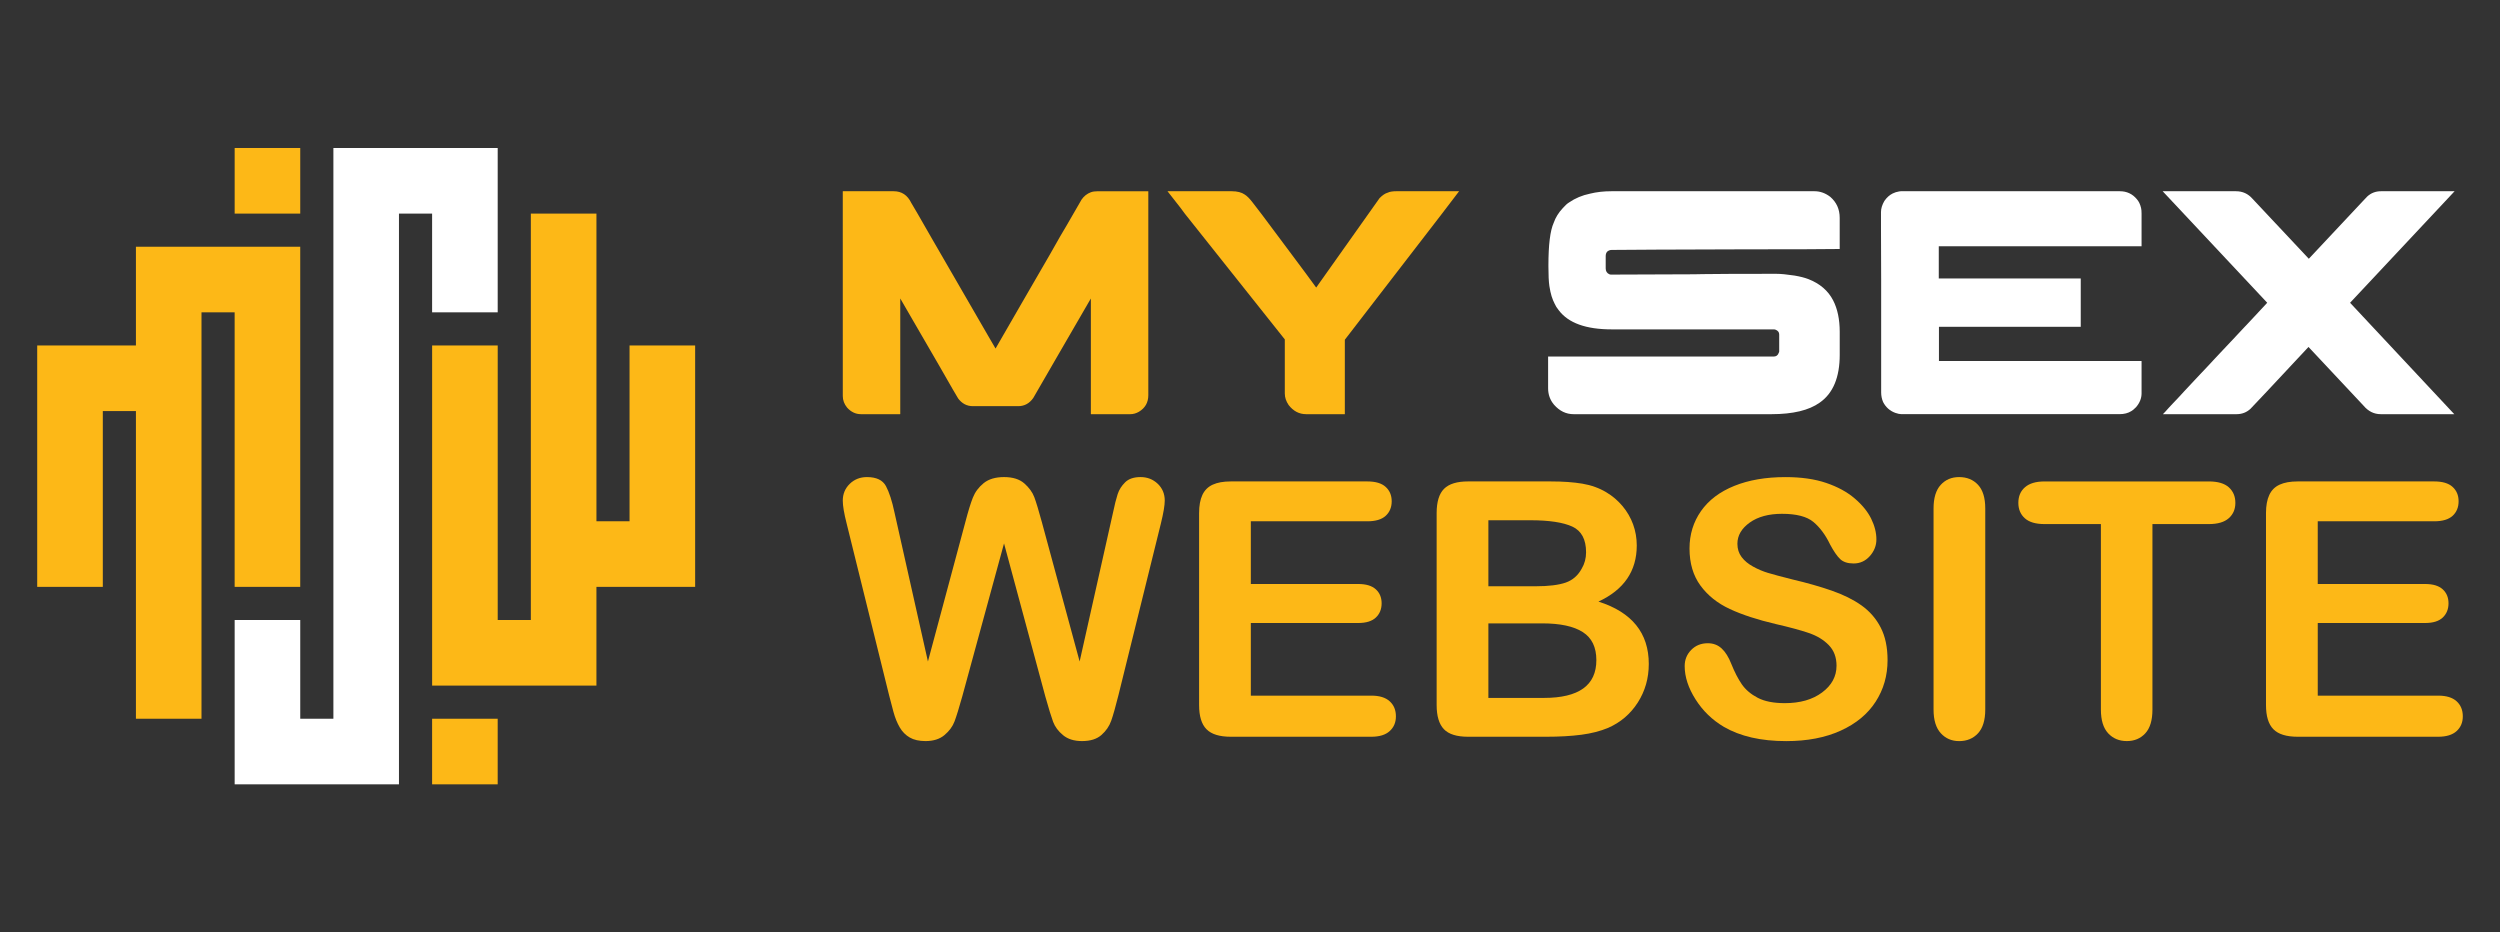 <?xml version="1.0" encoding="utf-8"?>
<!-- Generator: Adobe Illustrator 16.0.0, SVG Export Plug-In . SVG Version: 6.00 Build 0)  -->
<!DOCTYPE svg PUBLIC "-//W3C//DTD SVG 1.1//EN" "http://www.w3.org/Graphics/SVG/1.1/DTD/svg11.dtd">
<svg version="1.1" id="Calque_1" xmlns="http://www.w3.org/2000/svg" xmlns:xlink="http://www.w3.org/1999/xlink" x="0px" y="0px"
	 width="173.625px" height="64.75px" viewBox="0 0 173.625 64.75" enable-background="new 0 0 173.625 64.75" xml:space="preserve">
<rect x="0" y="0" width="173.625" height="64.75" fill="#333333" stroke="none"/>
<g>
	<g>
		<path id="XMLID_6_" fill-rule="evenodd" clip-rule="evenodd" fill="#FFFFFF" d="M30.01,21.69h4.555c0-3.805,0-7.608,0-11.412
			c-3.804,0-7.608,0-11.411,0c0,13.212,0,26.424,0,39.638h-2.302v-6.855h-4.555c0,3.804,0,7.607,0,11.411c3.804,0,7.607,0,11.411,0
			c0-13.213,0-26.426,0-39.638h2.302V21.69L30.01,21.69z"/>
		<polygon id="XMLID_5_" fill-rule="evenodd" clip-rule="evenodd" fill="#FDB817" points="16.297,14.834 16.297,10.278 
			20.852,10.278 20.852,14.834 16.297,14.834 		"/>
		<path id="XMLID_4_" fill-rule="evenodd" clip-rule="evenodd" fill="#FDB817" d="M7.14,28.546c0,4.071,0,8.143,0,12.213H2.584
			c0-5.59,0-11.179,0-16.768H9.44v-6.856c3.804,0,7.607,0,11.411,0c0,7.874,0,15.749,0,23.624h-4.555c0-6.356,0-12.713,0-19.068
			h-2.302c0,9.408,0,18.816,0,28.226H9.44c0-7.124,0-14.247,0-21.37H7.14L7.14,28.546z"/>
		<polygon id="XMLID_3_" fill-rule="evenodd" clip-rule="evenodd" fill="#FDB817" points="34.564,54.472 30.01,54.472 30.01,49.916 
			34.564,49.916 34.564,54.472 		"/>
		<path id="XMLID_2_" fill-rule="evenodd" clip-rule="evenodd" fill="#FDB817" d="M43.722,36.203c0-4.07,0-8.142,0-12.212h4.556
			c0,5.589,0,11.178,0,16.768h-6.856v6.855c-3.804,0-7.607,0-11.411,0c0-7.873,0-15.749,0-23.623h4.555c0,6.355,0,12.711,0,19.069
			h2.301c0-9.409,0-18.818,0-28.227h4.556c0,7.123,0,14.246,0,21.369H43.722z"/>
	</g>
	<g>
		<g>
			<path fill="#FDB817" d="M72.598,48.371L69.73,37.74l-2.902,10.631c-0.226,0.808-0.405,1.387-0.538,1.737
				c-0.133,0.35-0.365,0.665-0.695,0.942c-0.331,0.279-0.77,0.418-1.318,0.418c-0.444,0-0.809-0.083-1.095-0.248
				c-0.286-0.164-0.518-0.399-0.695-0.702s-0.323-0.661-0.436-1.075c-0.113-0.417-0.214-0.802-0.303-1.155l-2.951-11.939
				c-0.177-0.693-0.266-1.222-0.266-1.584c0-0.458,0.161-0.847,0.483-1.161c0.323-0.314,0.722-0.471,1.197-0.471
				c0.653,0,1.093,0.209,1.319,0.628c0.225,0.42,0.423,1.028,0.592,1.827l2.323,10.353l2.6-9.688
				c0.194-0.741,0.366-1.307,0.521-1.693c0.153-0.387,0.402-0.721,0.749-1.005c0.347-0.281,0.819-0.422,1.415-0.422
				c0.605,0,1.074,0.146,1.41,0.44c0.334,0.295,0.566,0.615,0.695,0.961c0.13,0.347,0.302,0.921,0.52,1.719l2.626,9.688
				l2.321-10.353c0.112-0.54,0.22-0.964,0.32-1.271s0.274-0.58,0.521-0.822c0.244-0.241,0.602-0.362,1.069-0.362
				s0.865,0.155,1.192,0.465c0.326,0.31,0.488,0.698,0.488,1.167c0,0.331-0.088,0.858-0.266,1.584l-2.951,11.939
				c-0.201,0.805-0.369,1.396-0.502,1.772c-0.132,0.374-0.359,0.704-0.677,0.984c-0.319,0.283-0.769,0.424-1.349,0.424
				c-0.55,0-0.988-0.137-1.319-0.412c-0.331-0.273-0.56-0.581-0.689-0.925C73.013,49.79,72.831,49.202,72.598,48.371z"/>
			<path fill="#FDB817" d="M94.961,36.204H86.87v4.354h7.452c0.547,0,0.957,0.122,1.227,0.369c0.271,0.246,0.405,0.57,0.405,0.973
				c0,0.403-0.133,0.732-0.399,0.986c-0.266,0.254-0.678,0.382-1.232,0.382H86.87v5.044h8.37c0.565,0,0.989,0.131,1.275,0.393
				c0.288,0.263,0.431,0.609,0.431,1.046c0,0.42-0.143,0.761-0.431,1.022c-0.286,0.261-0.71,0.394-1.275,0.394h-9.761
				c-0.782,0-1.346-0.174-1.687-0.521c-0.344-0.347-0.515-0.907-0.515-1.682V35.636c0-0.516,0.076-0.937,0.229-1.264
				s0.394-0.565,0.72-0.714c0.327-0.149,0.744-0.223,1.252-0.223h9.481c0.574,0,0.998,0.126,1.276,0.381
				c0.278,0.253,0.419,0.586,0.419,0.997c0,0.419-0.141,0.756-0.419,1.011C95.959,36.077,95.535,36.204,94.961,36.204z"/>
			<path fill="#FDB817" d="M107.372,51.167h-5.419c-0.782,0-1.341-0.176-1.675-0.526c-0.335-0.352-0.503-0.91-0.503-1.676V35.636
				c0-0.782,0.171-1.345,0.514-1.688c0.344-0.343,0.897-0.513,1.664-0.513h5.745c0.847,0,1.58,0.052,2.2,0.156
				c0.621,0.105,1.179,0.307,1.669,0.604c0.421,0.25,0.792,0.567,1.114,0.949c0.323,0.384,0.568,0.807,0.737,1.271
				c0.169,0.463,0.255,0.954,0.255,1.47c0,1.774-0.888,3.073-2.661,3.895c2.33,0.742,3.496,2.185,3.496,4.33
				c0,0.991-0.255,1.885-0.763,2.68c-0.509,0.794-1.194,1.381-2.057,1.759c-0.54,0.227-1.161,0.386-1.863,0.479
				C109.125,51.12,108.307,51.167,107.372,51.167z M103.368,36.132v4.584h3.291c0.894,0,1.585-0.086,2.073-0.253
				c0.488-0.17,0.859-0.493,1.117-0.969c0.203-0.339,0.304-0.718,0.304-1.136c0-0.896-0.318-1.49-0.954-1.786
				c-0.639-0.293-1.609-0.44-2.916-0.44H103.368z M107.104,43.293h-3.736v5.177h3.858c2.427,0,3.641-0.875,3.641-2.625
				c0-0.896-0.313-1.544-0.944-1.947C109.295,43.495,108.354,43.293,107.104,43.293z"/>
			<path fill="#FDB817" d="M131.091,45.845c0,1.073-0.275,2.036-0.828,2.89c-0.552,0.855-1.361,1.524-2.426,2.008
				c-1.063,0.484-2.326,0.727-3.786,0.727c-1.749,0-3.193-0.33-4.329-0.991c-0.808-0.477-1.462-1.112-1.966-1.906
				s-0.755-1.566-0.755-2.315c0-0.437,0.149-0.809,0.452-1.119c0.303-0.31,0.688-0.466,1.155-0.466c0.38,0,0.699,0.121,0.961,0.363
				c0.263,0.242,0.486,0.602,0.672,1.076c0.227,0.565,0.469,1.036,0.731,1.416c0.263,0.377,0.632,0.69,1.107,0.937
				c0.477,0.247,1.101,0.369,1.875,0.369c1.064,0,1.929-0.247,2.594-0.745c0.665-0.495,0.999-1.113,0.999-1.856
				c0-0.588-0.181-1.064-0.54-1.432c-0.358-0.368-0.821-0.647-1.39-0.841c-0.569-0.194-1.329-0.399-2.281-0.618
				c-1.273-0.298-2.34-0.646-3.199-1.046c-0.858-0.398-1.54-0.943-2.043-1.632c-0.505-0.691-0.757-1.547-0.757-2.571
				c0-0.976,0.268-1.842,0.799-2.601c0.532-0.757,1.302-1.34,2.311-1.747c1.007-0.407,2.193-0.61,3.556-0.61
				c1.089,0,2.03,0.134,2.824,0.404c0.795,0.27,1.454,0.628,1.978,1.076c0.524,0.448,0.907,0.917,1.149,1.41
				c0.241,0.491,0.362,0.973,0.362,1.439c0,0.427-0.151,0.812-0.453,1.154c-0.304,0.343-0.68,0.516-1.131,0.516
				c-0.411,0-0.724-0.104-0.937-0.309c-0.215-0.207-0.446-0.544-0.696-1.012c-0.322-0.669-0.71-1.19-1.161-1.565
				c-0.452-0.375-1.178-0.563-2.178-0.563c-0.928,0-1.674,0.204-2.244,0.611c-0.567,0.407-0.853,0.896-0.853,1.47
				c0,0.355,0.097,0.662,0.291,0.919c0.193,0.259,0.46,0.48,0.799,0.665c0.337,0.187,0.68,0.332,1.027,0.436
				c0.347,0.105,0.919,0.259,1.718,0.46c1,0.235,1.905,0.492,2.715,0.774c0.812,0.282,1.5,0.624,2.069,1.027
				c0.568,0.405,1.011,0.912,1.33,1.531C130.931,44.192,131.091,44.949,131.091,45.845z"/>
			<path fill="#FDB817" d="M134.285,49.279V35.31c0-0.727,0.165-1.271,0.495-1.633c0.33-0.363,0.757-0.544,1.282-0.544
				c0.54,0,0.978,0.179,1.312,0.538c0.334,0.358,0.502,0.905,0.502,1.639v13.97c0,0.734-0.168,1.282-0.502,1.646
				c-0.334,0.362-0.771,0.544-1.312,0.544c-0.518,0-0.942-0.183-1.277-0.55C134.451,50.551,134.285,50.005,134.285,49.279z"/>
			<path fill="#FDB817" d="M153.406,36.397h-3.919v12.882c0,0.741-0.165,1.293-0.496,1.651c-0.329,0.358-0.758,0.538-1.282,0.538
				c-0.532,0-0.965-0.182-1.3-0.544c-0.335-0.363-0.502-0.911-0.502-1.646V36.397h-3.918c-0.613,0-1.069-0.135-1.367-0.405
				c-0.299-0.27-0.448-0.627-0.448-1.069c0-0.461,0.155-0.823,0.466-1.089c0.311-0.267,0.76-0.398,1.35-0.398h11.417
				c0.621,0,1.083,0.136,1.387,0.409c0.301,0.275,0.452,0.634,0.452,1.078c0,0.442-0.154,0.8-0.46,1.069
				C154.479,36.263,154.019,36.397,153.406,36.397z"/>
			<path fill="#FDB817" d="M169.058,36.204h-8.091v4.354h7.451c0.548,0,0.956,0.122,1.227,0.369c0.27,0.246,0.404,0.57,0.404,0.973
				c0,0.403-0.132,0.732-0.398,0.986c-0.266,0.254-0.677,0.382-1.232,0.382h-7.451v5.044h8.369c0.564,0,0.988,0.131,1.276,0.393
				c0.286,0.263,0.429,0.609,0.429,1.046c0,0.42-0.143,0.761-0.429,1.022c-0.288,0.261-0.712,0.394-1.276,0.394h-9.761
				c-0.782,0-1.345-0.174-1.688-0.521c-0.344-0.347-0.515-0.907-0.515-1.682V35.636c0-0.516,0.077-0.937,0.231-1.264
				c0.152-0.327,0.392-0.565,0.719-0.714c0.327-0.149,0.743-0.223,1.252-0.223h9.482c0.571,0,0.998,0.126,1.277,0.381
				c0.277,0.253,0.416,0.586,0.416,0.997c0,0.419-0.139,0.756-0.416,1.011C170.056,36.077,169.629,36.204,169.058,36.204z"/>
		</g>
		<g>
			<path fill="#FDB817" d="M58.542,13.281h3.523c0.556,0,0.963,0.271,1.223,0.812c0.075,0.11,0.552,0.937,1.434,2.479
				c1.282,2.216,2.583,4.464,3.902,6.747c0.052,0.089,0.221,0.381,0.511,0.878h0.011c0.045-0.081,0.645-1.123,1.801-3.123
				c1.704-2.935,2.601-4.49,2.689-4.669c0.074-0.111,0.567-0.96,1.479-2.545c0.17-0.245,0.389-0.416,0.656-0.512
				c0.126-0.045,0.284-0.066,0.478-0.066h3.49c0.007,0,0.011,0.004,0.011,0.012v14.148c0,0.512-0.219,0.896-0.655,1.156
				c-0.192,0.111-0.394,0.167-0.601,0.167h-2.723c-0.008,0-0.011-0.004-0.011-0.012v-8.024c-0.149,0.244-0.92,1.574-2.312,3.989
				l-1.69,2.924c-0.267,0.378-0.615,0.566-1.045,0.566h-3.146c-0.415,0-0.756-0.177-1.023-0.533
				c-0.044-0.06-0.481-0.814-1.311-2.268c-0.053-0.081-0.671-1.147-1.856-3.201c-0.423-0.733-0.708-1.226-0.855-1.478v8.024
				c0,0.008-0.004,0.012-0.012,0.012h-2.724c-0.362,0-0.681-0.152-0.956-0.456c-0.199-0.244-0.299-0.511-0.299-0.801V13.293
				C58.531,13.285,58.534,13.281,58.542,13.281z"/>
			<path fill="#FDB817" d="M85.539,13.281c0.388,0,0.69,0.077,0.912,0.233c0.155,0.097,0.33,0.271,0.522,0.521l0.667,0.867
				c0.438,0.586,0.939,1.258,1.507,2.018c0.566,0.76,1.071,1.438,1.517,2.034c0.444,0.597,0.692,0.936,0.745,1.017l4.402-6.212
				c0.207-0.208,0.396-0.334,0.566-0.378c0.134-0.067,0.336-0.101,0.611-0.101h4.347c-0.066,0.096-0.496,0.657-1.284,1.684
				c-0.789,1.026-1.697,2.205-2.725,3.534c-1.024,1.33-1.935,2.511-2.729,3.541l-1.198,1.556v5.169h-2.691
				c-0.481,0-0.885-0.212-1.212-0.634c-0.177-0.26-0.266-0.526-0.266-0.8v-3.758l-6.946-8.736c0-0.022-0.4-0.541-1.201-1.556H85.539
				z"/>
			<path fill="#FFFFFF" d="M111.907,13.281h14.115c0.385,0,0.748,0.129,1.089,0.389c0.437,0.378,0.656,0.863,0.656,1.456v2.167
				h-0.023c-1.037,0.016-3.229,0.023-6.58,0.023c-2.637,0.014-4.683,0.021-6.136,0.021c-1.519,0.016-2.552,0.021-3.1,0.021
				c-0.112,0-0.21,0.038-0.301,0.112c-0.074,0.074-0.111,0.182-0.111,0.322v0.845c0,0.2,0.086,0.337,0.255,0.411
				c0.023,0.008,0.042,0.013,0.058,0.017c0.014,0.004,0.032,0.006,0.055,0.006c3.364-0.015,5.282-0.022,5.757-0.022
				c0.118,0,0.334-0.003,0.646-0.012c0.873-0.014,2.534-0.021,4.979-0.021h0.09c0.318,0,0.744,0.041,1.277,0.122
				c0.386,0.066,0.705,0.148,0.956,0.244c0.801,0.312,1.375,0.805,1.723,1.479c0.305,0.593,0.457,1.323,0.457,2.189v1.59
				c0,1.571-0.464,2.679-1.392,3.324c-0.746,0.532-1.861,0.8-3.344,0.8h-13.749c-0.52,0-0.971-0.219-1.355-0.655
				c-0.276-0.326-0.413-0.708-0.413-1.146v-2.201h15.663c0.177,0,0.295-0.085,0.354-0.256c0.015-0.022,0.023-0.044,0.028-0.066
				c0.004-0.022,0.005-0.037,0.005-0.044v-1.168c0-0.155-0.084-0.266-0.256-0.333c-0.045-0.015-0.088-0.021-0.132-0.021h-11.249
				c-1.779,0-3.002-0.44-3.669-1.323c-0.133-0.163-0.229-0.315-0.288-0.456c-0.075-0.141-0.146-0.314-0.213-0.522
				c-0.06-0.192-0.11-0.43-0.155-0.711c-0.044-0.304-0.066-0.752-0.066-1.345v-0.09c0-1.43,0.123-2.416,0.368-2.956
				c0.125-0.363,0.336-0.704,0.634-1.022c0.163-0.185,0.307-0.315,0.433-0.39c0.429-0.296,0.916-0.499,1.454-0.61
				C110.887,13.336,111.38,13.281,111.907,13.281z"/>
			<path fill="#FFFFFF" d="M147.22,13.281c0.481,0,0.874,0.182,1.178,0.545c0.14,0.155,0.241,0.362,0.3,0.622
				c0.022,0.089,0.034,0.215,0.034,0.378v2.278h-14.084v2.234h9.86v3.356h-9.838l-0.01,0.012v2.367h14.06
				c0.007,0,0.012,0.004,0.012,0.011v2.234c0,0.341-0.126,0.659-0.379,0.956c-0.154,0.155-0.267,0.248-0.332,0.277
				c-0.223,0.141-0.496,0.212-0.823,0.212h-15.149c-0.104,0-0.246-0.029-0.424-0.09c-0.376-0.141-0.66-0.392-0.845-0.756
				c-0.088-0.207-0.133-0.429-0.133-0.666v-7.814c-0.008-0.378-0.012-1.607-0.012-3.689v-1.023c0-0.244,0.079-0.499,0.234-0.767
				c0.162-0.237,0.355-0.411,0.578-0.522c0.162-0.074,0.284-0.115,0.365-0.122c0.045-0.016,0.112-0.026,0.201-0.033H147.22z"/>
			<path fill="#FFFFFF" d="M150.197,13.281h5.092c0.459,0,0.84,0.174,1.146,0.522l3.912,4.168l3.711-3.957l0.346-0.366
				c0.267-0.245,0.585-0.367,0.955-0.367h5.113l-7.259,7.747l7.236,7.736h-5.112c-0.46,0-0.857-0.196-1.188-0.589l-3.824-4.08
				c-2.551,2.734-3.895,4.169-4.035,4.302c-0.268,0.244-0.586,0.367-0.956,0.367h-5.112v-0.012c0.014-0.007,0.024-0.017,0.032-0.027
				c0.008-0.012,0.02-0.023,0.034-0.039c0.015-0.015,0.032-0.031,0.05-0.05c0.019-0.019,0.042-0.043,0.067-0.072
				c0.024-0.03,0.056-0.063,0.09-0.101c0.031-0.036,0.069-0.078,0.109-0.122c0.041-0.044,0.088-0.095,0.139-0.15
				c0.05-0.056,0.109-0.116,0.173-0.184c0.063-0.065,0.132-0.14,0.211-0.222c0.078-0.081,0.161-0.171,0.251-0.266
				c0.087-0.098,0.183-0.199,0.281-0.307c0.102-0.107,0.21-0.225,0.328-0.35c0.119-0.126,0.245-0.263,0.379-0.406
				c0.133-0.145,0.276-0.297,0.428-0.456c0.153-0.159,0.311-0.327,0.479-0.506c0.166-0.178,0.344-0.368,0.532-0.572
				c0.189-0.203,0.388-0.415,0.596-0.634c0.206-0.218,0.427-0.45,0.655-0.694c0.23-0.245,0.471-0.502,0.723-0.772
				c0.253-0.271,0.516-0.55,0.789-0.839c0.023-0.015,0.32-0.334,0.89-0.956L150.197,13.281z"/>
		</g>
	</g>
</g>
</svg>
